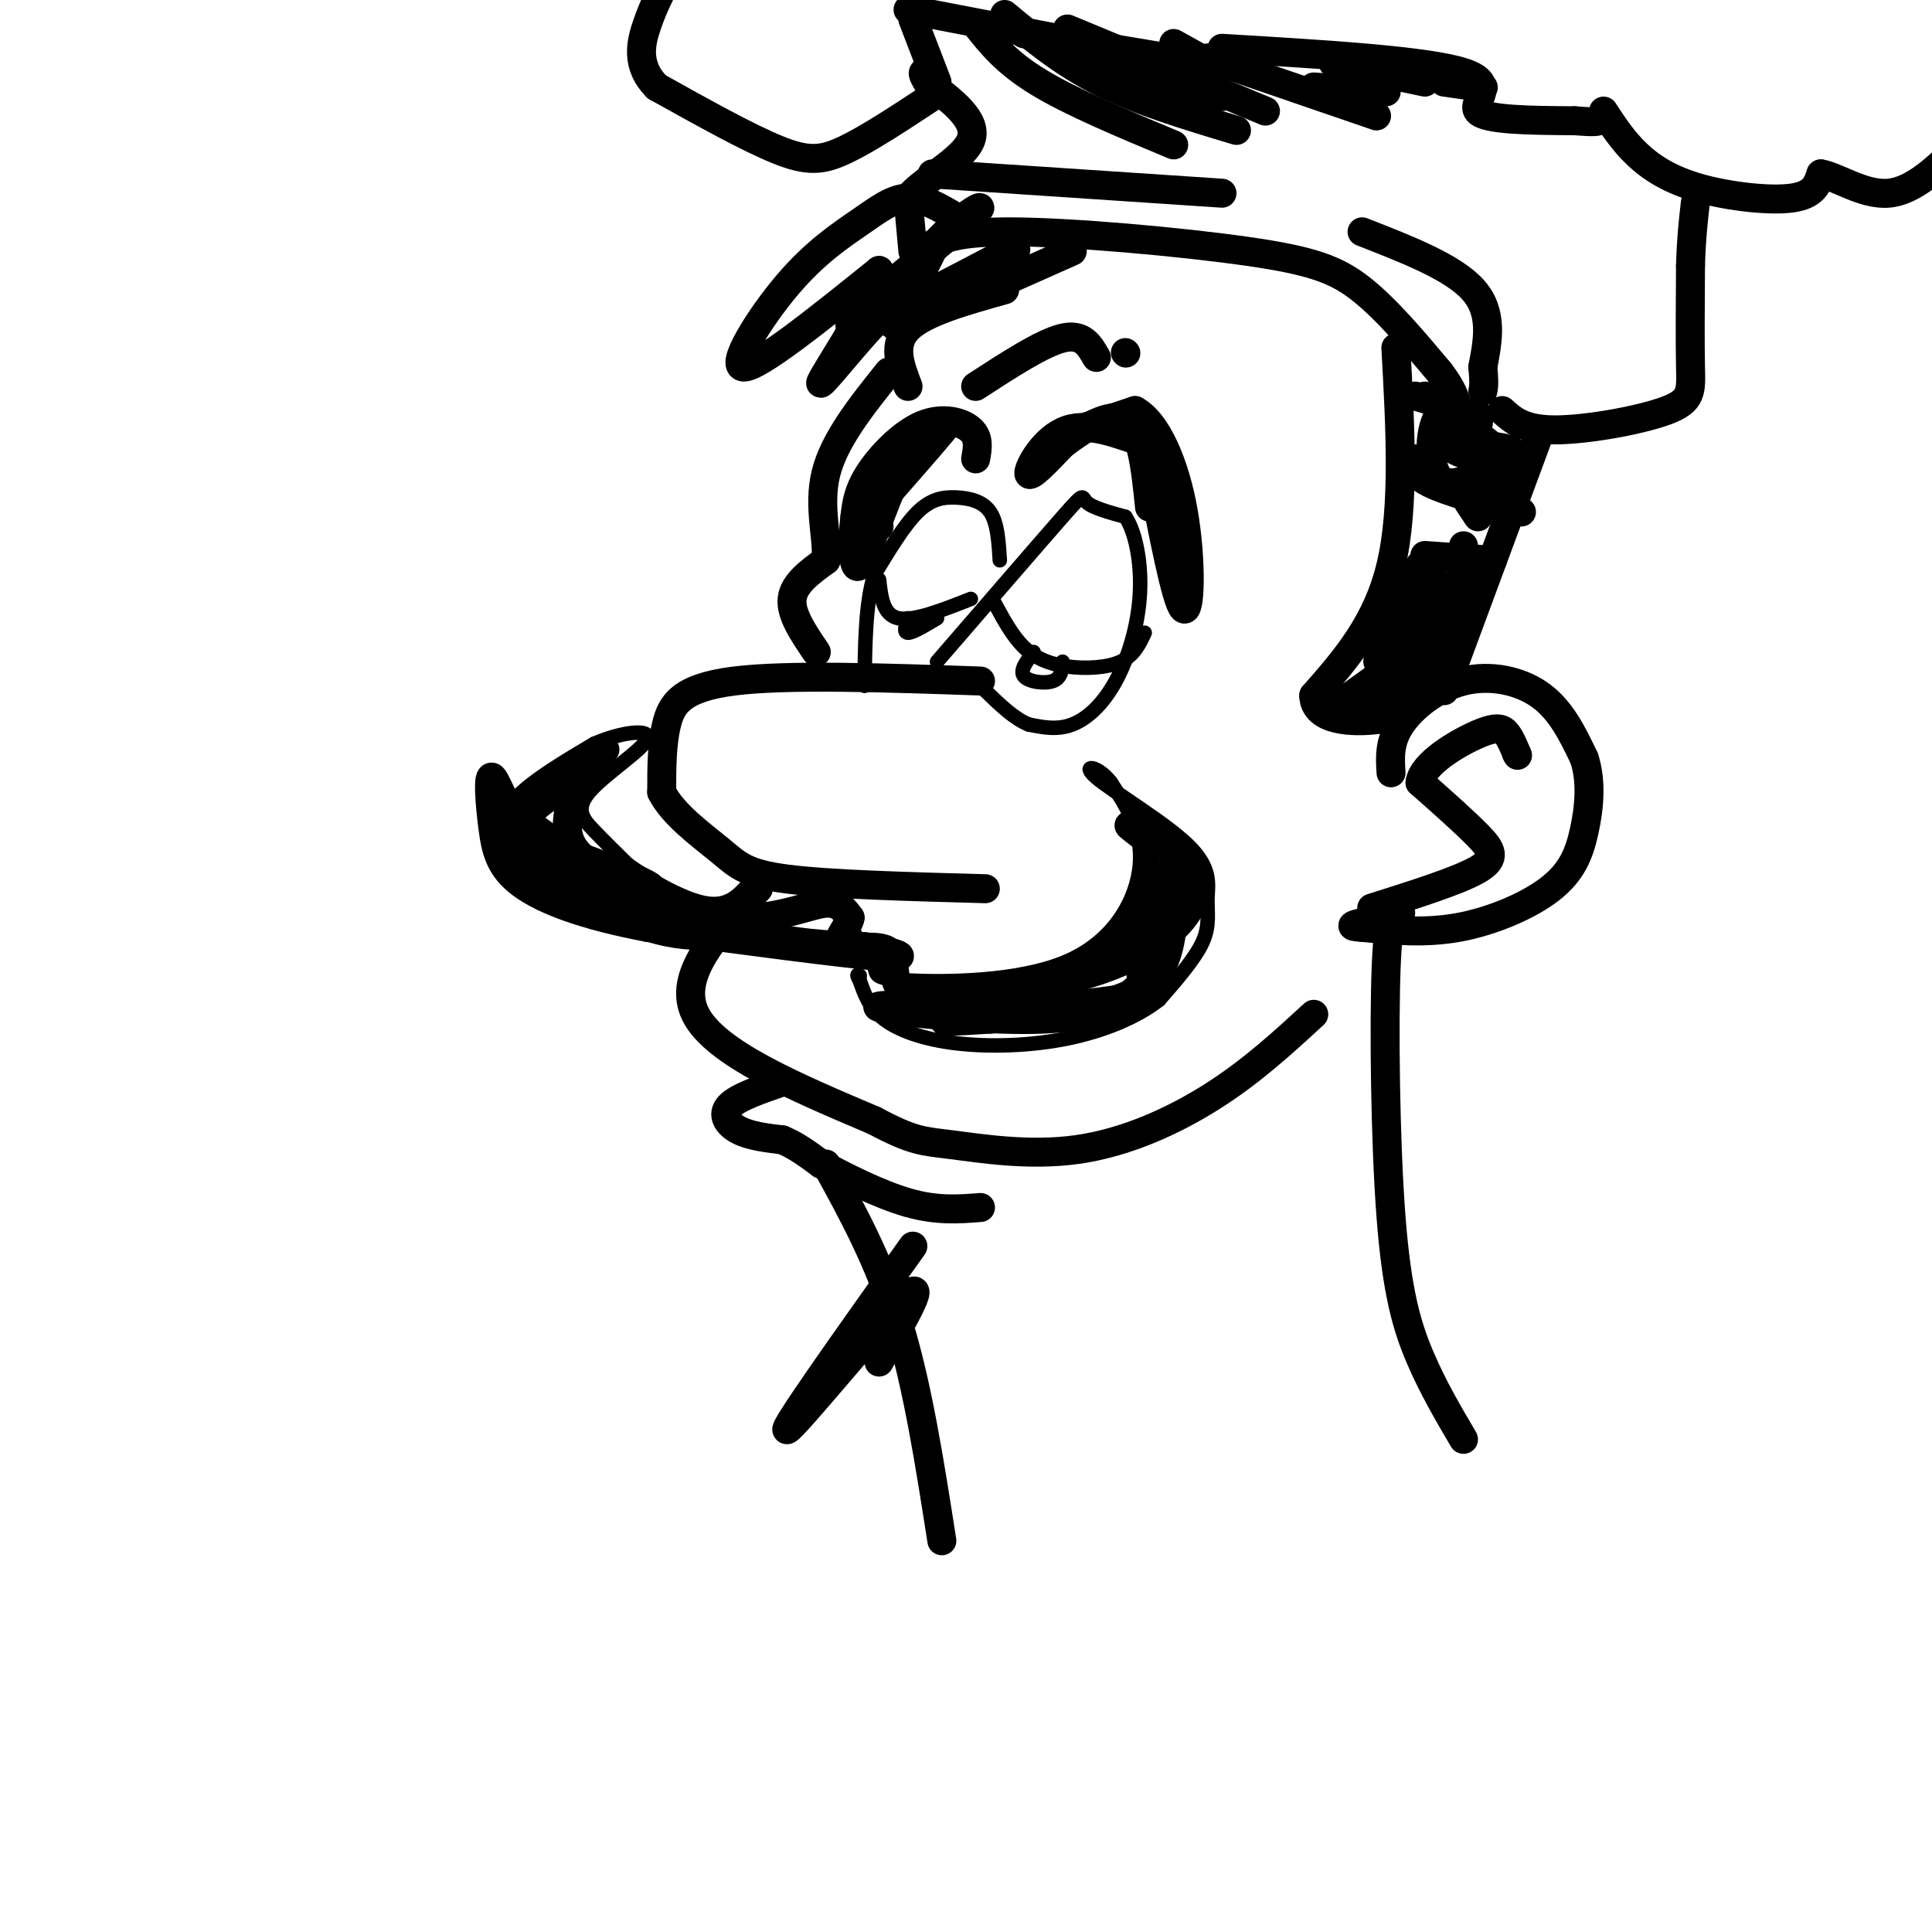 <svg viewBox='0 0 400 400' version='1.1' xmlns='http://www.w3.org/2000/svg' xmlns:xlink='http://www.w3.org/1999/xlink'><g fill='none' stroke='rgb(0,0,0)' stroke-width='6' stroke-linecap='round' stroke-linejoin='round'><path d='M203,141c-20.000,-0.689 -40.000,-1.378 -51,0c-11.000,1.378 -13.000,4.822 -14,9c-1.000,4.178 -1.000,9.089 -1,14'/><path d='M137,164c2.214,4.548 8.250,8.917 12,12c3.750,3.083 5.214,4.881 14,6c8.786,1.119 24.893,1.560 41,2'/><path d='M157,184c-8.500,9.000 -17.000,18.000 -13,26c4.000,8.000 20.500,15.000 37,22'/><path d='M181,232c8.152,4.354 10.030,4.239 16,5c5.970,0.761 16.030,2.397 26,1c9.970,-1.397 19.848,-5.828 28,-11c8.152,-5.172 14.576,-11.086 21,-17'/><path d='M162,224c-4.667,1.600 -9.333,3.200 -11,5c-1.667,1.800 -0.333,3.800 2,5c2.333,1.200 5.667,1.600 9,2'/><path d='M162,236c2.833,1.167 5.417,3.083 8,5'/><path d='M170,241c4.578,2.511 12.022,6.289 18,8c5.978,1.711 10.489,1.356 15,1'/><path d='M171,241c5.500,10.000 11.000,20.000 15,33c4.000,13.000 6.500,29.000 9,45'/><path d='M303,298c-3.173,-5.387 -6.345,-10.774 -9,-17c-2.655,-6.226 -4.792,-13.292 -6,-29c-1.208,-15.708 -1.488,-40.060 -1,-52c0.488,-11.940 1.744,-11.470 3,-11'/><path d='M288,160c-0.202,-3.196 -0.405,-6.393 2,-10c2.405,-3.607 7.417,-7.625 13,-9c5.583,-1.375 11.738,-0.107 16,3c4.262,3.107 6.631,8.054 9,13'/><path d='M328,157c1.577,4.809 1.021,10.330 0,15c-1.021,4.670 -2.506,8.488 -7,12c-4.494,3.512 -11.998,6.718 -19,8c-7.002,1.282 -13.501,0.641 -20,0'/><path d='M282,192c-3.333,-0.167 -1.667,-0.583 0,-1'/><path d='M284,188c9.022,-2.844 18.044,-5.689 22,-8c3.956,-2.311 2.844,-4.089 0,-7c-2.844,-2.911 -7.422,-6.956 -12,-11'/><path d='M294,162c0.524,-3.917 7.833,-8.208 12,-10c4.167,-1.792 5.190,-1.083 6,0c0.810,1.083 1.405,2.542 2,4'/><path d='M314,156c0.333,0.667 0.167,0.333 0,0'/><path d='M220,90c0.000,0.000 15.000,-5.000 15,-5'/><path d='M235,85c4.500,2.429 8.250,11.000 10,21c1.750,10.000 1.500,21.429 0,20c-1.500,-1.429 -4.250,-15.714 -7,-30'/><path d='M238,96c-1.064,-5.490 -0.223,-4.214 -3,-5c-2.777,-0.786 -9.171,-3.635 -14,-2c-4.829,1.635 -8.094,7.753 -8,9c0.094,1.247 3.547,-2.376 7,-6'/><path d='M220,92c3.756,-2.844 9.644,-6.956 13,-5c3.356,1.956 4.178,9.978 5,18'/><path d='M202,95c0.399,-2.179 0.798,-4.357 -1,-6c-1.798,-1.643 -5.792,-2.750 -10,-1c-4.208,1.750 -8.631,6.357 -11,10c-2.369,3.643 -2.685,6.321 -3,9'/><path d='M177,107c-0.595,4.667 -0.583,11.833 1,10c1.583,-1.833 4.738,-12.667 8,-19c3.262,-6.333 6.631,-8.167 10,-10'/><path d='M196,88c-0.333,0.667 -6.167,7.333 -12,14'/><path d='M184,102c-2.333,3.500 -2.167,5.250 -2,7'/><path d='M169,135c-2.667,-3.917 -5.333,-7.833 -5,-11c0.333,-3.167 3.667,-5.583 7,-8'/><path d='M171,116c0.511,-4.311 -1.711,-11.089 0,-18c1.711,-6.911 7.356,-13.956 13,-21'/><path d='M191,52c2.685,-2.006 5.369,-4.012 18,-4c12.631,0.012 35.208,2.042 49,4c13.792,1.958 18.798,3.845 24,8c5.202,4.155 10.601,10.577 16,17'/><path d='M298,77c3.333,4.333 3.667,6.667 4,9'/><path d='M189,52c0.000,0.000 -1.000,-11.000 -1,-11'/><path d='M188,41c3.133,-3.844 11.467,-7.956 13,-12c1.533,-4.044 -3.733,-8.022 -9,-12'/><path d='M192,17c-1.500,-2.333 -0.750,-2.167 0,-2'/><path d='M193,20c-6.600,4.356 -13.200,8.711 -18,11c-4.800,2.289 -7.800,2.511 -14,0c-6.200,-2.511 -15.600,-7.756 -25,-13'/><path d='M136,18c-4.511,-4.511 -3.289,-9.289 -2,-13c1.289,-3.711 2.644,-6.356 4,-9'/><path d='M194,17c0.000,0.000 -5.000,-13.000 -5,-13'/><path d='M303,86c0.000,0.000 3.000,0.000 3,0'/><path d='M193,36c0.000,0.000 60.000,4.000 60,4'/><path d='M282,48c9.417,3.667 18.833,7.333 23,12c4.167,4.667 3.083,10.333 2,16'/><path d='M307,76c0.333,3.500 0.167,4.250 0,5'/><path d='M295,82c0.000,0.000 0.100,0.100 0.1,0.1'/><path d='M311,85c2.196,2.000 4.393,4.000 11,4c6.607,0.000 17.625,-2.000 23,-4c5.375,-2.000 5.107,-4.000 5,-9c-0.107,-5.000 -0.054,-13.000 0,-21'/><path d='M350,55c0.167,-5.667 0.583,-9.333 1,-13'/><path d='M332,23c2.018,3.101 4.036,6.202 7,9c2.964,2.798 6.875,5.292 13,7c6.125,1.708 14.464,2.631 19,2c4.536,-0.631 5.268,-2.815 6,-5'/><path d='M377,36c3.378,0.556 8.822,4.444 14,4c5.178,-0.444 10.089,-5.222 15,-10'/><path d='M202,5c3.083,3.917 6.167,7.833 13,12c6.833,4.167 17.417,8.583 28,13'/><path d='M208,3c6.000,5.000 12.000,10.000 20,14c8.000,4.000 18.000,7.000 28,10'/><path d='M221,6c0.000,0.000 41.000,17.000 41,17'/><path d='M243,9c0.000,0.000 9.000,5.000 9,5'/><path d='M253,10c21.222,1.267 42.444,2.533 50,5c7.556,2.467 1.444,6.133 3,8c1.556,1.867 10.778,1.933 20,2'/><path d='M326,25c4.167,0.333 4.583,0.167 5,0'/><path d='M250,12c0.000,0.000 35.000,12.000 35,12'/><path d='M276,13c0.000,0.000 19.000,4.000 19,4'/><path d='M299,17c0.000,0.000 7.000,1.000 7,1'/><path d='M307,18c0.000,0.000 0.100,0.100 0.1,0.1'/><path d='M240,12c0.000,0.000 -52.000,-10.000 -52,-10'/><path d='M212,7c0.000,0.000 30.000,5.000 30,5'/><path d='M225,14c0.000,0.000 28.000,6.000 28,6'/><path d='M272,18c0.000,0.000 15.000,1.000 15,1'/></g>
<g fill='none' stroke='rgb(0,0,0)' stroke-width='3' stroke-linecap='round' stroke-linejoin='round'><path d='M194,137c10.600,-12.267 21.200,-24.533 26,-30c4.800,-5.467 3.800,-4.133 5,-3c1.200,1.133 4.600,2.067 8,3'/><path d='M233,107c2.105,3.140 3.368,9.491 3,16c-0.368,6.509 -2.368,13.175 -5,18c-2.632,4.825 -5.895,7.807 -9,9c-3.105,1.193 -6.053,0.596 -9,0'/><path d='M213,150c-3.000,-1.167 -6.000,-4.083 -9,-7'/><path d='M207,116c-0.238,-3.875 -0.476,-7.750 -2,-10c-1.524,-2.250 -4.333,-2.875 -7,-3c-2.667,-0.125 -5.190,0.250 -8,3c-2.810,2.750 -5.905,7.875 -9,13'/><path d='M181,119c-1.833,6.000 -1.917,14.500 -2,23'/><path d='M206,125c1.815,3.357 3.631,6.714 6,9c2.369,2.286 5.292,3.500 9,4c3.708,0.500 8.202,0.286 11,-1c2.798,-1.286 3.899,-3.643 5,-6'/><path d='M182,120c0.417,3.667 0.833,7.333 4,8c3.167,0.667 9.083,-1.667 15,-4'/><path d='M214,135c-1.467,1.911 -2.933,3.822 -2,5c0.933,1.178 4.267,1.622 6,1c1.733,-0.622 1.867,-2.311 2,-4'/><path d='M188,128c-0.500,1.500 -1.000,3.000 0,3c1.000,0.000 3.500,-1.500 6,-3'/><path d='M176,192c2.191,3.053 4.383,6.105 5,8c0.617,1.895 -0.340,2.632 7,3c7.340,0.368 22.976,0.368 33,-4c10.024,-4.368 14.435,-13.105 15,-20c0.565,-6.895 -2.718,-11.947 -6,-17'/><path d='M230,162c-2.699,-3.556 -6.447,-3.944 -3,-1c3.447,2.944 14.089,9.222 19,14c4.911,4.778 4.091,8.056 4,11c-0.091,2.944 0.545,5.556 -1,9c-1.545,3.444 -5.273,7.722 -9,12'/><path d='M240,207c-4.525,3.553 -11.337,6.437 -19,8c-7.663,1.563 -16.179,1.805 -23,1c-6.821,-0.805 -11.949,-2.659 -15,-5c-3.051,-2.341 -4.026,-5.171 -5,-8'/><path d='M178,203c-0.833,-1.500 -0.417,-1.250 0,-1'/><path d='M176,198c0.000,0.000 -16.000,-4.000 -16,-4'/><path d='M160,194c-6.281,0.179 -13.982,2.625 -24,0c-10.018,-2.625 -22.351,-10.322 -28,-16c-5.649,-5.678 -4.614,-9.337 -1,-13c3.614,-3.663 9.807,-7.332 16,-11'/><path d='M123,154c5.687,-2.490 11.906,-3.214 11,-1c-0.906,2.214 -8.936,7.365 -12,11c-3.064,3.635 -1.161,5.753 1,8c2.161,2.247 4.581,4.624 7,7'/><path d='M130,179c4.244,3.044 11.356,7.156 16,8c4.644,0.844 6.822,-1.578 9,-4'/><path d='M122,160c-2.500,0.500 -5.000,1.000 -7,3c-2.000,2.000 -3.500,5.500 -5,9'/></g>
<g fill='none' stroke='rgb(0,0,0)' stroke-width='6' stroke-linecap='round' stroke-linejoin='round'><path d='M117,163c-2.619,1.506 -5.238,3.011 -7,5c-1.762,1.989 -2.668,4.461 -1,7c1.668,2.539 5.911,5.145 12,7c6.089,1.855 14.026,2.959 14,2c-0.026,-0.959 -8.013,-3.979 -16,-7'/><path d='M119,177c-4.284,-2.381 -6.994,-4.834 -9,-6c-2.006,-1.166 -3.309,-1.045 0,-4c3.309,-2.955 11.231,-8.987 14,-11c2.769,-2.013 0.384,-0.006 -2,2'/><path d='M122,158c-2.000,3.378 -6.000,10.822 -4,16c2.000,5.178 10.000,8.089 18,11'/><path d='M136,185c0.798,1.262 -6.208,-1.083 -4,0c2.208,1.083 13.631,5.595 23,8c9.369,2.405 16.685,2.702 24,3'/><path d='M179,196c6.533,1.178 10.867,2.622 3,2c-7.867,-0.622 -27.933,-3.311 -48,-6'/><path d='M134,192c-12.971,-2.455 -21.398,-5.591 -26,-9c-4.602,-3.409 -5.378,-7.089 -6,-12c-0.622,-4.911 -1.091,-11.053 0,-10c1.091,1.053 3.740,9.301 9,15c5.260,5.699 13.130,8.850 21,12'/><path d='M132,188c8.131,2.524 17.958,2.833 25,2c7.042,-0.833 11.298,-2.810 14,-3c2.702,-0.190 3.851,1.405 5,3'/><path d='M176,190c-0.301,1.909 -3.555,5.182 -2,6c1.555,0.818 7.919,-0.818 10,1c2.081,1.818 -0.120,7.091 4,9c4.120,1.909 14.560,0.455 25,-1'/><path d='M213,205c7.810,-2.095 14.833,-6.833 19,-10c4.167,-3.167 5.476,-4.762 6,-7c0.524,-2.238 0.262,-5.119 0,-8'/><path d='M238,180c-0.699,2.931 -2.445,14.260 -2,20c0.445,5.740 3.081,5.892 -5,7c-8.081,1.108 -26.880,3.174 -33,4c-6.120,0.826 0.440,0.413 7,0'/><path d='M205,211c6.321,-0.452 18.625,-1.583 26,-4c7.375,-2.417 9.821,-6.119 11,-11c1.179,-4.881 1.089,-10.940 1,-17'/><path d='M243,179c0.396,-1.154 0.885,4.462 0,10c-0.885,5.538 -3.144,11.000 -7,15c-3.856,4.000 -9.307,6.538 -20,7c-10.693,0.462 -26.626,-1.154 -32,-2c-5.374,-0.846 -0.187,-0.923 5,-1'/><path d='M189,208c7.482,-0.936 23.686,-2.777 35,-6c11.314,-3.223 17.738,-7.829 21,-12c3.262,-4.171 3.360,-7.906 1,-11c-2.360,-3.094 -7.180,-5.547 -12,-8'/><path d='M234,171c-1.167,-0.667 1.917,1.667 5,4'/><path d='M188,80c-1.667,-4.333 -3.333,-8.667 0,-12c3.333,-3.333 11.667,-5.667 20,-8'/><path d='M289,72c0.917,16.500 1.833,33.000 -1,45c-2.833,12.000 -9.417,19.500 -16,27'/><path d='M272,144c0.089,5.444 8.311,5.556 13,5c4.689,-0.556 5.844,-1.778 7,-3'/><path d='M319,89c0.000,0.000 -20.000,54.000 -20,54'/><path d='M293,95c-0.333,1.583 -0.667,3.167 3,5c3.667,1.833 11.333,3.917 19,6'/><path d='M295,115c0.000,0.000 14.000,1.000 14,1'/><path d='M295,120c-2.458,2.315 -4.917,4.631 -7,9c-2.083,4.369 -3.792,10.792 -2,7c1.792,-3.792 7.083,-17.798 8,-19c0.917,-1.202 -2.542,10.399 -6,22'/><path d='M288,139c1.708,-1.941 8.977,-17.794 10,-18c1.023,-0.206 -4.200,15.233 -6,21c-1.800,5.767 -0.177,1.860 2,-3c2.177,-4.860 4.908,-10.674 4,-11c-0.908,-0.326 -5.454,4.837 -10,10'/><path d='M288,138c-4.542,3.560 -10.898,7.459 -10,8c0.898,0.541 9.049,-2.278 14,-4c4.951,-1.722 6.700,-2.349 8,-7c1.300,-4.651 2.150,-13.325 3,-22'/><path d='M293,82c6.054,1.732 12.107,3.464 13,5c0.893,1.536 -3.375,2.875 -5,4c-1.625,1.125 -0.607,2.036 2,3c2.607,0.964 6.804,1.982 11,3'/><path d='M314,97c0.167,1.179 -4.917,2.625 -5,3c-0.083,0.375 4.833,-0.321 4,-3c-0.833,-2.679 -7.417,-7.339 -14,-12'/><path d='M299,85c-3.067,1.467 -3.733,11.133 -1,14c2.733,2.867 8.867,-1.067 15,-5'/><path d='M313,94c1.167,-1.167 -3.417,-1.583 -8,-2'/><path d='M306,107c0.000,0.000 -2.000,-3.000 -2,-3'/><path d='M198,45c-3.432,-2.030 -6.864,-4.061 -10,-4c-3.136,0.061 -5.974,2.212 -10,5c-4.026,2.788 -9.238,6.212 -15,13c-5.762,6.788 -12.075,16.939 -9,17c3.075,0.061 15.537,-9.970 28,-20'/><path d='M182,56c0.906,2.973 -10.829,20.405 -12,23c-1.171,2.595 8.223,-9.648 12,-13c3.777,-3.352 1.936,2.185 3,1c1.064,-1.185 5.032,-9.093 9,-17'/><path d='M194,50c4.833,-5.238 12.417,-9.833 7,-5c-5.417,4.833 -23.833,19.095 -25,22c-1.167,2.905 14.917,-5.548 31,-14'/><path d='M207,53c5.333,-2.333 3.167,-1.167 1,0'/><path d='M195,64c0.000,0.000 27.000,-12.000 27,-12'/><path d='M202,80c6.917,-4.500 13.833,-9.000 18,-10c4.167,-1.000 5.583,1.500 7,4'/><path d='M233,73c0.000,0.000 0.100,0.100 0.1,0.1'/><path d='M189,258c-13.756,19.333 -27.511,38.667 -26,38c1.511,-0.667 18.289,-21.333 24,-27c5.711,-5.667 0.356,3.667 -5,13'/></g>
</svg>